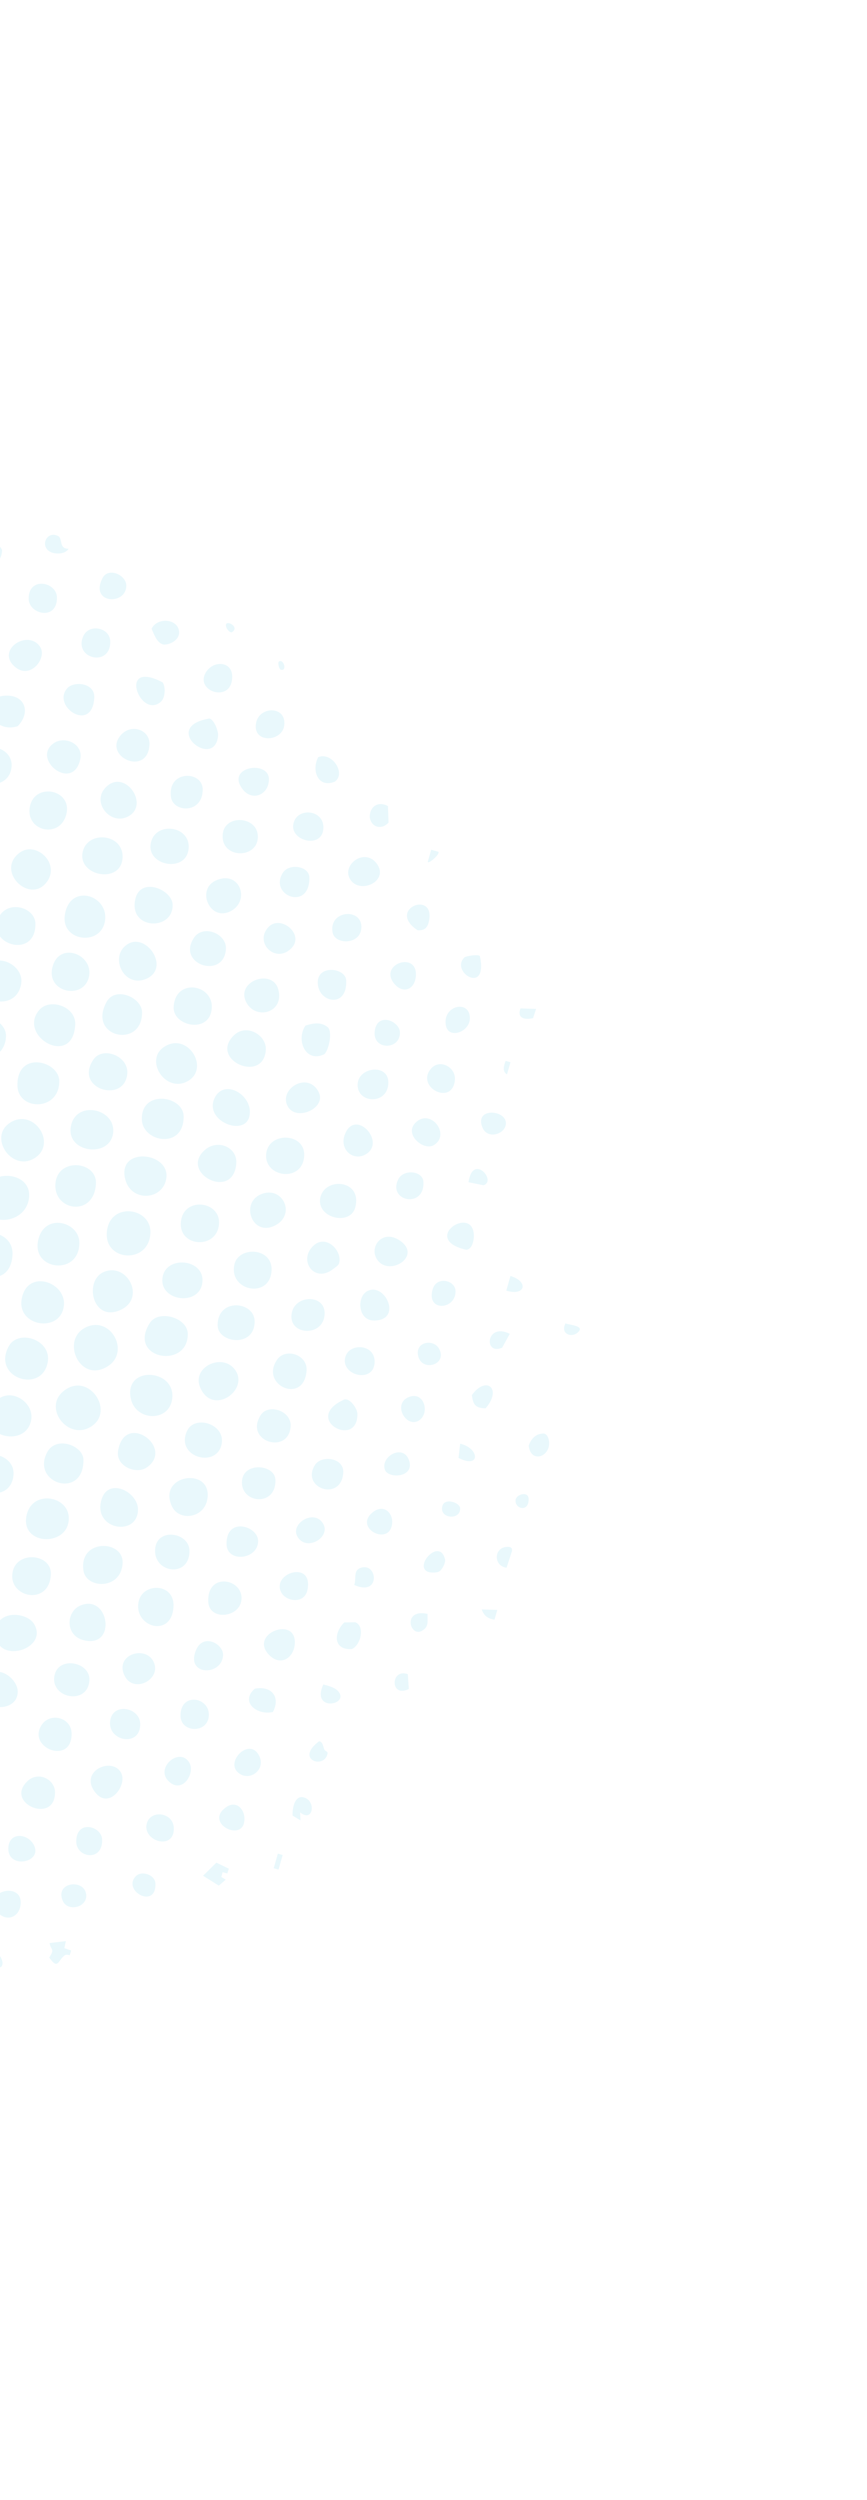 <svg xmlns="http://www.w3.org/2000/svg" width="353" height="1017" viewBox="0 0 353 1017" fill="none"><g opacity="0.21"><path opacity="0.41" d="M11.87 486.738C11.12 498.641 -7.046 499.802 -7.183 488.09C-7.327 475.019 12.547 475.647 11.87 486.738Z" fill="#00B0E2"></path><path opacity="0.41" d="M-1.67 534.435C-3.198 544.09 -17.138 545.726 -19.516 535.968C-23.108 521.206 0.571 520.119 -1.67 534.435Z" fill="#00B0E2"></path><path opacity="0.41" d="M-9.168 556.944C-8.995 571.806 -29.827 569.373 -27.252 556.943C-24.677 544.513 -9.278 547.785 -9.168 556.944Z" fill="#00B0E2"></path><path opacity="0.41" d="M5.092 510.54C4.231 525.752 -14.664 519.301 -13.415 509.111C-12.083 498.31 5.72 499.379 5.092 510.54Z" fill="#00B0E2"></path><path opacity="0.41" d="M34.835 540.046C44.935 535.007 53.128 549.817 44.012 555.749C32.626 563.157 24.486 545.212 34.835 540.046Z" fill="#00B0E2"></path><path opacity="0.41" d="M61.237 501.83C60.482 514.236 42.877 513.261 43.467 501.682C44.135 488.682 61.885 490.918 61.237 501.83Z" fill="#00B0E2"></path><path opacity="0.41" d="M36.577 580.679C26.927 586.051 16.441 571.264 27.368 564.895C37.131 559.206 46.917 574.917 36.577 580.679Z" fill="#00B0E2"></path><path opacity="0.41" d="M-27.819 473.313C-30.719 468.446 -26.96 459.52 -20.285 459.86C-7.332 460.535 -9.97 477.945 -19.009 477.129C-21.251 476.932 -26.663 475.211 -27.819 473.313Z" fill="#00B0E2"></path><path opacity="0.41" d="M-7.566 358.845C-8.361 371.779 -26.44 368.101 -24.781 356.697C-23.312 346.559 -6.91 347.796 -7.566 358.845Z" fill="#00B0E2"></path><path opacity="0.41" d="M32.314 505.406C32.53 519.16 12.943 516.961 15.506 504.697C17.922 493.142 32.177 496.975 32.314 505.406Z" fill="#00B0E2"></path><path opacity="0.41" d="M19.425 554.261C16.947 567.226 -3.477 560.511 3.576 547.666C7.499 540.537 21.17 545.053 19.425 554.261Z" fill="#00B0E2"></path><path opacity="0.41" d="M25.969 531.521C24.369 542.462 6.827 539.604 8.827 528.454C11.082 515.834 27.424 521.655 25.969 531.521Z" fill="#00B0E2"></path><path opacity="0.41" d="M24.135 439.749C24.274 452.193 7.353 451.985 7.103 441.72C6.77 427.183 24.041 431.523 24.135 439.749Z" fill="#00B0E2"></path><path opacity="0.41" d="M27.934 619.026C26.423 629.325 8.626 628.409 10.736 616.865C12.846 605.321 29.446 608.62 27.934 619.026Z" fill="#00B0E2"></path><path opacity="0.41" d="M14.02 471.202C4.656 476.971 -5.254 462.11 4.564 456.46C14.046 451 23.384 465.432 14.02 471.202Z" fill="#00B0E2"></path><path opacity="0.41" d="M70.154 568.768C69.18 578.681 55.21 578.344 53.247 568.944C50.434 555.483 71.326 556.796 70.154 568.768Z" fill="#00B0E2"></path><path opacity="0.41" d="M12.625 578.105C10.049 589.512 -10.196 584.139 -3.022 571.863C2.242 562.877 14.509 569.82 12.625 578.105Z" fill="#00B0E2"></path><path opacity="0.41" d="M76.458 542.63C76.662 557.207 51.656 552.95 60.983 538.232C64.518 532.643 76.367 535.977 76.458 542.63Z" fill="#00B0E2"></path><path opacity="0.41" d="M-4.326 445.642C-5.297 459.097 -28.461 453.278 -18.995 438.171C-12.997 433.486 -3.781 438.269 -4.326 445.642Z" fill="#00B0E2"></path><path opacity="0.41" d="M42.8 374.268C41.539 385.096 24.924 383.198 26.371 372.446C28.126 359.242 44.023 363.861 42.8 374.268Z" fill="#00B0E2"></path><path opacity="0.41" d="M30.633 416.909C29.638 434.632 6.992 421.512 15.952 410.916C20.206 405.886 31.049 409.392 30.633 416.909Z" fill="#00B0E2"></path><path opacity="0.41" d="M2.444 421.793C1.669 434.608 -16.669 432.139 -14.36 421.055C-11.882 409.219 2.923 413.89 2.444 421.793Z" fill="#00B0E2"></path><path opacity="0.41" d="M39.068 481.57C38.337 495.323 21.638 492.724 22.566 481.506C23.45 470.739 39.569 472.312 39.068 481.57Z" fill="#00B0E2"></path><path opacity="0.41" d="M74.776 454.134C74.965 467.777 57.873 464.779 57.739 455.295C57.561 443.088 74.677 445.755 74.776 454.134Z" fill="#00B0E2"></path><path opacity="0.41" d="M8.664 399.916C6.908 413.41 -14.876 407.175 -6.079 393.836C-1.617 387.055 9.623 392.533 8.664 399.916Z" fill="#00B0E2"></path><path opacity="0.41" d="M46.05 461.006C44.779 471.055 27.508 469.156 28.775 458.848C30.192 447.252 47.342 450.733 46.05 461.006Z" fill="#00B0E2"></path><path opacity="0.41" d="M67.76 479.026C66.779 488.419 52.966 489.465 50.853 479.201C48.252 466.508 68.832 468.701 67.76 479.026Z" fill="#00B0E2"></path><path opacity="0.41" d="M-0.783 335.014C-1.607 346.814 -19.395 343.687 -16.938 332.26C-14.678 321.762 -0.052 324.908 -0.783 335.014Z" fill="#00B0E2"></path><path opacity="0.41" d="M42.3 517.455C52.02 513.347 59.985 528.898 48.207 533.282C37.484 537.273 34.218 520.885 42.3 517.455Z" fill="#00B0E2"></path><path opacity="0.41" d="M57.844 411.758C58.047 426.808 35.457 422.151 43.36 407.644C46.971 401.029 57.768 405.855 57.844 411.758Z" fill="#00B0E2"></path><path opacity="0.41" d="M5.511 599.761C4.852 612.702 -15.463 608.034 -10.402 596.176C-7.174 588.63 5.918 591.358 5.511 599.761Z" fill="#00B0E2"></path><path opacity="0.41" d="M-0.946 622.623C-2.157 634.832 -19.285 629.997 -17.131 619.864C-14.871 609.183 -0.021 613.296 -0.946 622.623Z" fill="#00B0E2"></path><path opacity="0.41" d="M33.983 593.885C34.122 610.267 12.443 603.485 19.211 590.792C22.844 583.951 33.923 588.076 33.983 593.885Z" fill="#00B0E2"></path><path opacity="0.41" d="M76.688 439.688C67.568 445.176 58.45 431.268 66.903 425.839C76.445 419.733 85.403 434.439 76.688 439.688Z" fill="#00B0E2"></path><path opacity="0.41" d="M49.92 636.007C49.271 646.919 35.117 646.399 33.984 639.026C31.945 625.875 50.506 626.32 49.92 636.007Z" fill="#00B0E2"></path><path opacity="0.41" d="M8.199 346.763C14.789 342.098 24.963 351.493 18.822 359.115C11.782 367.857 -2.081 354.031 8.199 346.763Z" fill="#00B0E2"></path><path opacity="0.41" d="M49.871 349.416C48.881 359.709 31.558 356.352 33.662 346.623C35.634 337.513 50.861 339.124 49.871 349.416Z" fill="#00B0E2"></path><path opacity="0.41" d="M13.881 660.687C19.833 670.707 -0.31 677.07 -1.696 665.627C-3.036 654.65 10.742 655.415 13.881 660.687Z" fill="#00B0E2"></path><path opacity="0.41" d="M20.714 640.573C20.066 652.981 4.627 650.237 4.979 640.955C5.375 630.565 21.18 631.629 20.714 640.573Z" fill="#00B0E2"></path><path opacity="0.41" d="M14.426 375.796C14.618 389.882 -4.311 384.769 -1.038 374.513C1.822 365.578 14.323 368.652 14.426 375.796Z" fill="#00B0E2"></path><path opacity="0.41" d="M-8.466 645.174C-9.277 658.487 -27.228 654.112 -23.925 643.861C-21.092 634.998 -7.987 637.271 -8.466 645.174Z" fill="#00B0E2"></path><path opacity="0.41" d="M81.504 564.482C77.918 556.145 90.637 550.113 95.774 557.36C101.553 565.535 86.549 576.23 81.504 564.482Z" fill="#00B0E2"></path><path opacity="0.41" d="M89.167 497.972C88.375 508.358 72.895 507.454 73.626 497.348C74.389 486.668 89.887 488.399 89.167 497.972Z" fill="#00B0E2"></path><path opacity="0.41" d="M69.94 612.699C64.018 599.587 86.913 596.571 84.384 610.123C82.961 617.735 72.798 619.04 69.94 612.699Z" fill="#00B0E2"></path><path opacity="0.41" d="M36.277 397.074C34.468 406.958 18.81 404.056 21.32 393.615C23.928 382.762 37.918 388.124 36.277 397.074Z" fill="#00B0E2"></path><path opacity="0.41" d="M86.223 410.201C85.444 420.787 70.211 417.527 70.695 409.594C71.432 397.673 86.948 400.415 86.223 410.201Z" fill="#00B0E2"></path><path opacity="0.41" d="M82.402 521.791C81.214 531.517 64.99 529.469 66.144 519.951C67.297 510.433 83.572 512.077 82.402 521.791Z" fill="#00B0E2"></path><path opacity="0.41" d="M51.823 436.904C50.625 449.131 29.933 443.028 38.034 431.056C41.813 425.475 52.537 429.619 51.823 436.904Z" fill="#00B0E2"></path><path opacity="0.41" d="M56.194 614.168C56.063 625.18 38.292 622.514 41.148 610.695C43.62 600.491 56.262 606.824 56.194 614.168Z" fill="#00B0E2"></path><path opacity="0.41" d="M96.22 473.132C95.253 488.998 72.549 477.074 83.535 467.724C88.726 463.304 96.609 466.817 96.22 473.132Z" fill="#00B0E2"></path><path opacity="0.41" d="M27.06 331.034C24.618 341.716 9.681 338.138 12.295 327.622C14.598 318.352 29.298 321.235 27.06 331.034Z" fill="#00B0E2"></path><path opacity="0.41" d="M110.573 516.919C109.91 528.577 93.032 525.293 95.427 514.436C97.088 506.863 111.13 507.411 110.573 516.919Z" fill="#00B0E2"></path><path opacity="0.41" d="M123.854 470.248C123.248 481.182 107.655 479.1 108.356 469.646C109.057 460.191 124.404 460.692 123.854 470.248Z" fill="#00B0E2"></path><path opacity="0.41" d="M4.724 311.891C3.932 322.093 -12.105 321.144 -10.503 310.28C-9.053 300.444 5.425 303.093 4.724 311.891Z" fill="#00B0E2"></path><path opacity="0.41" d="M108.227 427.169C107.286 440.995 84.997 431.213 95.22 421.204C100.29 416.216 108.653 421.088 108.227 427.169Z" fill="#00B0E2"></path><path opacity="0.41" d="M52.292 383.919C59.849 379.686 69.221 393.727 59.777 398.11C50.369 402.467 43.959 388.604 52.292 383.919Z" fill="#00B0E2"></path><path opacity="0.41" d="M70.291 368.049C70.581 378.916 52.032 378.305 55.145 365.566C57.358 356.572 70.125 361.948 70.291 368.049Z" fill="#00B0E2"></path><path opacity="0.41" d="M76.798 345.257C75.85 355.098 60.352 352.344 61.291 343.768C62.355 333.869 77.733 335.581 76.798 345.257Z" fill="#00B0E2"></path><path opacity="0.41" d="M59.839 596.952C55.475 600.041 46.988 596.492 48.075 590.198C50.834 574.013 71.186 588.942 59.839 596.952Z" fill="#00B0E2"></path><path opacity="0.41" d="M70.648 653.683C69.873 666.681 54.176 661.865 56.464 651.479C58.206 643.69 71.215 643.932 70.648 653.683Z" fill="#00B0E2"></path><path opacity="0.41" d="M32.684 653.19C44.368 648.165 47.713 670.533 34.226 667.329C26.409 665.475 26.826 655.7 32.684 653.19Z" fill="#00B0E2"></path><path opacity="0.41" d="M101.535 454.189C99.582 462.524 83.374 456.16 87.199 447.108C90.98 438.14 103.53 445.693 101.535 454.189Z" fill="#00B0E2"></path><path opacity="0.41" d="M103.68 537.496C103.807 548.428 88.692 546.5 88.614 539.208C88.513 527.838 103.589 529.347 103.68 537.496Z" fill="#00B0E2"></path><path opacity="0.41" d="M90.086 588.146C87.451 597.391 71.248 592.493 76.178 582.095C79.414 575.251 92.539 579.556 90.086 588.146Z" fill="#00B0E2"></path><path opacity="0.41" d="M91.989 386.052C91.297 398.544 71.725 392.502 78.963 381.518C82.634 375.936 92.343 379.761 91.989 386.052Z" fill="#00B0E2"></path><path opacity="0.41" d="M52.566 331.939C45.379 336.247 37.423 326.908 42.596 320.823C50.146 311.95 61.061 326.822 52.566 331.939Z" fill="#00B0E2"></path><path opacity="0.41" d="M7.221 688.262C7.153 698.705 -14.239 695.494 -5.594 682.71C-1.337 676.445 7.256 682.804 7.221 688.262Z" fill="#00B0E2"></path><path opacity="0.41" d="M111.333 498.867C102.519 502.665 97.882 489.442 106.184 485.881C115.208 482.009 121.049 494.681 111.333 498.867Z" fill="#00B0E2"></path><path opacity="0.41" d="M144.669 491.143C142.67 499.012 128.366 495.477 130.49 486.941C132.515 478.816 147.528 479.873 144.669 491.143Z" fill="#00B0E2"></path><path opacity="0.41" d="M94.146 370.562C85.655 375.283 79.731 362.094 87.723 358.284C97.371 353.675 102.099 366.15 94.146 370.562Z" fill="#00B0E2"></path><path opacity="0.41" d="M124.828 557.469C123.97 571.629 105.642 563.668 112.78 553.202C116.211 548.16 125.208 551.106 124.828 557.469Z" fill="#00B0E2"></path><path opacity="0.41" d="M77.147 630.843C77.278 642.402 61.637 639.96 63.253 629.48C64.502 621.443 77.056 623.534 77.147 630.843Z" fill="#00B0E2"></path><path opacity="0.41" d="M104.987 340.372C105.046 349.752 89.375 349.458 90.721 339.04C91.735 331.224 104.934 331.986 104.987 340.372Z" fill="#00B0E2"></path><path opacity="0.41" d="M36.397 683.691C35.672 693.95 20.17 690.937 22.213 681.487C23.927 673.587 36.929 676.117 36.397 683.691Z" fill="#00B0E2"></path><path opacity="0.41" d="M100.264 407.758C95.81 399.127 110.978 393.8 113.32 402.56C115.873 412.086 104.077 415.17 100.264 407.758Z" fill="#00B0E2"></path><path opacity="0.41" d="M118.342 580.326C117.478 591.997 99.354 586.435 106.117 575.74C109.261 570.774 118.824 573.995 118.342 580.326Z" fill="#00B0E2"></path><path opacity="0.41" d="M98.32 650.85C97.562 658.22 85.138 659.446 84.793 651.638C84.255 639.296 99.2 642.265 98.32 650.85Z" fill="#00B0E2"></path><path opacity="0.41" d="M-12.759 714.796C-19.112 704.147 0.384 699.036 -0.311 710.796C-0.766 718.551 -9.867 719.616 -12.759 714.796Z" fill="#00B0E2"></path><path opacity="0.41" d="M7.191 295.444C-3.799 298.919 -9.085 283.407 2.351 282.997C10.44 282.712 12.537 290.074 7.191 295.444Z" fill="#00B0E2"></path><path opacity="0.41" d="M29.166 705.221C29.341 718.191 11.138 711.242 16.795 702C20.234 696.349 29.077 698.645 29.166 705.221Z" fill="#00B0E2"></path><path opacity="0.41" d="M21.892 302.341C26.415 299.217 34.017 302.669 32.69 308.847C29.746 322.514 12.548 308.831 21.892 302.341Z" fill="#00B0E2"></path><path opacity="0.41" d="M22.396 729.07C22.595 742.364 1.714 733.773 11.1 724.681C15.557 720.371 22.315 723.852 22.396 729.07Z" fill="#00B0E2"></path><path opacity="0.41" d="M60.856 303.165C59.91 315.998 42.007 307.862 49.005 299.281C53.293 294.043 61.309 296.829 60.856 303.165Z" fill="#00B0E2"></path><path opacity="0.41" d="M112.149 602.132C112.37 613.416 97.42 611.606 98.569 602.118C99.46 594.678 112.031 595.734 112.149 602.132Z" fill="#00B0E2"></path><path opacity="0.41" d="M82.534 321.103C82.63 331.19 70.423 330.713 69.584 324.151C68.21 313.199 82.449 313.474 82.534 321.103Z" fill="#00B0E2"></path><path opacity="0.41" d="M132.017 535.917C130.42 544.127 116.91 542.933 118.829 533.967C120.49 526.21 133.833 526.553 132.017 535.917Z" fill="#00B0E2"></path><path opacity="0.41" d="M49.276 721.164C52.075 726.183 44.382 736.497 38.714 729.134C32.086 720.545 45.597 714.521 49.276 721.164Z" fill="#00B0E2"></path><path opacity="0.41" d="M117.167 450.128C113.249 443.08 125.405 435.538 129.782 444.355C133 450.831 120.649 456.388 117.167 450.128Z" fill="#00B0E2"></path><path opacity="0.41" d="M138.11 513.79C137.859 514.863 136.502 515.603 135.645 516.273C127.994 522.305 121.089 512.604 127.768 506.642C132.821 502.139 139.335 508.709 138.11 513.79Z" fill="#00B0E2"></path><path opacity="0.41" d="M62.239 675.509C66.607 682.89 54.349 689.561 50.633 681.554C46.789 673.298 58.621 669.426 62.239 675.509Z" fill="#00B0E2"></path><path opacity="0.41" d="M124.358 417.238C127.509 416.256 130.79 415.6 133.572 418.006C135.409 419.939 133.895 427.17 132.076 428.873C124.414 432.63 120.387 423.062 124.358 417.238Z" fill="#00B0E2"></path><path opacity="0.41" d="M139.761 599.29C138.791 611.142 122.273 605.369 128.244 595.979C130.913 591.775 140.28 593.011 139.761 599.29Z" fill="#00B0E2"></path><path opacity="0.41" d="M38.391 283.878C37.54 298.557 20.815 287.317 27.397 279.981C30.068 276.982 38.755 277.711 38.391 283.878Z" fill="#00B0E2"></path><path opacity="0.41" d="M16.342 263.163C19.437 267.864 11.766 277.48 5.31 270.553C-0.992 263.803 11.645 256.019 16.342 263.163Z" fill="#00B0E2"></path><path opacity="0.41" d="M-4.972 247.955C-5.121 256.645 -19.761 255.923 -18.218 247.018C-16.802 238.886 -4.863 241.762 -4.972 247.955Z" fill="#00B0E2"></path><path opacity="0.41" d="M105.107 626.99C105.001 634.572 92.414 635.864 92.235 628.25C92.003 616.843 105.186 620.792 105.107 626.99Z" fill="#00B0E2"></path><path opacity="0.41" d="M120.023 668.823C119.605 674.478 114.37 677.852 109.89 673.597C100.611 664.791 120.891 656.939 120.023 668.823Z" fill="#00B0E2"></path><path opacity="0.41" d="M117.396 386.818C111.278 391.117 103.808 383.292 109.184 377.27C114.321 371.499 125.549 381.081 117.396 386.818Z" fill="#00B0E2"></path><path opacity="0.41" d="M57.096 701.363C57.233 711.106 43.326 708.413 44.912 699.713C46.215 692.555 57.002 694.633 57.096 701.363Z" fill="#00B0E2"></path><path opacity="0.41" d="M153.248 511.922C150.461 506.92 155.845 500.106 162.639 504.585C172.49 511.089 157.759 520.012 153.248 511.922Z" fill="#00B0E2"></path><path opacity="0.41" d="M158.118 440.257C158.239 449.54 145.527 449.163 145.6 441.316C145.648 434.09 158.036 432.522 158.118 440.257Z" fill="#00B0E2"></path><path opacity="0.41" d="M125.969 357.052C126.116 370.856 109.293 364.331 115.168 355.064C117.697 351.065 125.922 352.283 125.969 357.052Z" fill="#00B0E2"></path><path opacity="0.41" d="M148.608 469.779C143.566 472.437 137.662 467.37 140.674 460.871C145.195 451.108 157.555 465.071 148.608 469.779Z" fill="#00B0E2"></path><path opacity="0.41" d="M142.425 357.49C139.235 351.782 148.27 344.937 153.191 351.079C159.039 358.365 146.229 364.306 142.425 357.49Z" fill="#00B0E2"></path><path opacity="0.41" d="M149.449 525.312C156.669 521.27 164.188 537.221 152.253 537.23C145.75 537.239 145.149 527.725 149.449 525.312Z" fill="#00B0E2"></path><path opacity="0.41" d="M88.804 299.294C87.442 313.554 64.93 295.771 85.243 292.304C87.165 292.678 88.976 297.49 88.804 299.294Z" fill="#00B0E2"></path><path opacity="0.41" d="M145.526 575.141C145.755 589.752 122.651 577.198 140.199 569.344C142.584 568.755 145.497 573.167 145.526 575.141Z" fill="#00B0E2"></path><path opacity="0.41" d="M131.654 337.239C130.98 345.309 118.471 342.188 119.381 335.575C120.396 328.126 132.338 329.11 131.654 337.239Z" fill="#00B0E2"></path><path opacity="0.41" d="M140.953 398.836C141.536 410.62 129.066 407.917 129.374 399.376C129.614 392.38 140.712 393.76 140.953 398.836Z" fill="#00B0E2"></path><path opacity="0.41" d="M109.49 316.948C109.58 323.235 102.835 326.226 98.865 321.184C91.611 311.945 109.372 309.054 109.49 316.948Z" fill="#00B0E2"></path><path opacity="0.41" d="M152.504 554.607C151.804 562.932 138.497 559.467 140.607 552.043C142.301 546.047 153.174 546.75 152.504 554.607Z" fill="#00B0E2"></path><path opacity="0.41" d="M44.89 261.038C45.01 271.633 29.83 268.046 33.897 258.82C36.22 253.552 44.816 255.212 44.89 261.038Z" fill="#00B0E2"></path><path opacity="0.41" d="M0.851 223.739C0.679 229.663 -4.863 232.865 -9.373 228.605C-17.359 221.047 -3.966 214.713 0.851 223.739Z" fill="#00B0E2"></path><path opacity="0.41" d="M85.044 697.492C85.107 705.346 73.567 705.175 73.494 698.037C73.387 688.481 84.968 690.276 85.044 697.492Z" fill="#00B0E2"></path><path opacity="0.41" d="M23.187 243.066C23.296 252.698 11.735 249.944 11.667 243.615C11.567 234.397 23.112 236.69 23.187 243.066Z" fill="#00B0E2"></path><path opacity="0.41" d="M90.835 673.377C90.405 682.006 75.324 681.838 79.85 671.206C82.811 664.271 91.056 668.835 90.835 673.377Z" fill="#00B0E2"></path><path opacity="0.41" d="M147.147 377.03C147.196 384.501 136.36 384.506 135.413 379.361C133.761 370.393 147.091 369.223 147.147 377.03Z" fill="#00B0E2"></path><path opacity="0.41" d="M94.54 275.14C94.69 286.396 78.962 281.392 83.856 273.46C86.897 268.569 94.465 268.947 94.54 275.14Z" fill="#00B0E2"></path><path opacity="0.41" d="M67.041 281.312C66.912 283.137 66.581 284.793 64.961 285.933C56.608 291.866 48.07 268.118 66.168 277.583C66.845 278.304 67.117 280.286 67.041 281.312Z" fill="#00B0E2"></path><path opacity="0.41" d="M115.73 295.135C114.936 301.506 104.222 302.447 104.121 295.67C103.994 287.179 116.816 286.506 115.73 295.135Z" fill="#00B0E2"></path><path opacity="0.41" d="M185.222 439.408C184.164 450.117 169.098 442.275 175.462 434.781C179.069 430.531 185.733 434.211 185.222 439.408Z" fill="#00B0E2"></path><path opacity="0.41" d="M114.598 647.978C110.164 640.068 127.536 634.413 125.216 646.687C124.089 652.668 116.657 651.641 114.598 647.978Z" fill="#00B0E2"></path><path opacity="0.41" d="M176.521 465.933C172.315 468.33 163.698 460.99 169.827 456.159C175.955 451.327 183.472 461.953 176.521 465.933Z" fill="#00B0E2"></path><path opacity="0.41" d="M172.395 480.765C173.056 491.785 157.787 488.839 162.105 479.852C164.206 475.479 172.138 476.252 172.395 480.765Z" fill="#00B0E2"></path><path opacity="0.41" d="M70.783 743.896C70.849 753.139 57.561 748.899 59.835 741.593C61.553 736.105 70.725 737.324 70.783 743.896Z" fill="#00B0E2"></path><path opacity="0.41" d="M41.595 748.45C41.799 757.594 31.122 755.778 31.049 749.296C30.936 740.06 41.475 742.815 41.595 748.45Z" fill="#00B0E2"></path><path opacity="0.41" d="M8.431 774.5C7.995 780.457 1.924 782.123 -1.337 777.41C-7.047 769.185 9.109 765.377 8.431 774.5Z" fill="#00B0E2"></path><path opacity="0.41" d="M77.194 717.288C79.445 721.363 74.417 729.838 68.864 724.858C62.7 719.322 73.305 710.245 77.194 717.288Z" fill="#00B0E2"></path><path opacity="0.41" d="M121.085 625.121C118.106 619.89 127.754 613.785 131.485 619.734C135.009 625.36 124.701 631.494 121.085 625.121Z" fill="#00B0E2"></path><path opacity="0.41" d="M51.423 238.174C51.591 246.32 36.368 245.808 41.711 235.218C44.034 230.606 51.338 233.826 51.423 238.174Z" fill="#00B0E2"></path><path opacity="0.41" d="M192.941 502.746C192.953 504.732 192.214 508.335 189.8 508.445C170.796 504.067 192.805 489.722 192.941 502.746Z" fill="#00B0E2"></path><path opacity="0.41" d="M105.055 713.479C109.098 719.571 101.587 725.398 96.794 721C92.002 716.602 100.986 707.353 105.055 713.479Z" fill="#00B0E2"></path><path opacity="0.41" d="M169.298 397.303C168.749 402.921 163.639 404.5 160.195 399.788C154.456 391.925 170.36 386.855 169.298 397.303Z" fill="#00B0E2"></path><path opacity="0.41" d="M13.939 750.903C17.102 757.813 3.445 760.425 3.385 752.175C3.337 745.071 11.545 745.645 13.939 750.903Z" fill="#00B0E2"></path><path opacity="0.41" d="M140.132 660.043L144.706 659.979C148.703 661.668 146.896 669.294 143.247 670.897C135.756 671.356 135.686 664.477 140.127 660.073L140.132 660.043Z" fill="#00B0E2"></path><path opacity="0.41" d="M111.119 696.49C104.605 697.977 97.587 692.347 103.738 687.001C110.377 685.687 114.395 690.248 111.119 696.49Z" fill="#00B0E2"></path><path opacity="0.41" d="M162.847 420.136C162.818 427.242 151.987 427.218 152.53 419.95C153.163 411.385 162.861 415.27 162.847 420.136Z" fill="#00B0E2"></path><path opacity="0.41" d="M99.417 741.342C97.957 749.269 83.108 741.402 92.154 735.153C96.624 732.067 100.269 736.766 99.417 741.342Z" fill="#00B0E2"></path><path opacity="0.41" d="M129.525 308.065C135.108 305.647 141.071 314.661 136.314 318.007C129.48 320.8 126.739 313.456 129.525 308.065Z" fill="#00B0E2"></path><path opacity="0.41" d="M159.651 619.958C158.459 629.424 143.342 621.33 152.152 614.937C156.422 611.863 160.182 615.665 159.651 619.958Z" fill="#00B0E2"></path><path opacity="0.41" d="M191.314 414.289C191.251 419.925 182.585 422.909 181.534 417.182C180.033 408.972 191.395 406.489 191.314 414.289Z" fill="#00B0E2"></path><path opacity="0.41" d="M72.931 257.152C73.076 260.198 69.528 262.305 66.7 262.241C63.927 261.744 62.758 258.15 61.709 255.782C64.175 250.858 72.671 251.723 72.931 257.152Z" fill="#00B0E2"></path><path opacity="0.41" d="M185.48 525.307C185.56 532.966 173.464 533.772 176.142 524.549C177.773 518.939 185.437 520.798 185.48 525.307Z" fill="#00B0E2"></path><path opacity="0.41" d="M170.428 577.977C165.286 580.969 159.726 571.166 166.342 568.399C172.86 565.676 175.195 575.228 170.428 577.977Z" fill="#00B0E2"></path><path opacity="0.41" d="M35.121 771.324C35.104 776.113 27.485 777.817 25.538 773.288C22.131 765.347 35.142 764.17 35.121 771.324Z" fill="#00B0E2"></path><path opacity="0.41" d="M174.754 374.217C174.289 377.072 173.153 378.703 170.005 378.449C157.358 369.995 176.73 362.087 174.754 374.217Z" fill="#00B0E2"></path><path opacity="0.41" d="M156.643 597.767C155.078 592.385 163.864 587.636 166.355 593.612C169.525 601.224 157.824 601.851 156.643 597.767Z" fill="#00B0E2"></path><path opacity="0.41" d="M205.985 457.059C205.818 461.458 198.63 463.613 196.536 458.953C192.711 450.395 206.2 451.341 205.985 457.059Z" fill="#00B0E2"></path><path opacity="0.41" d="M63.31 766.439C63.434 776.822 49.773 769.255 55.219 763.366C57.626 760.767 63.264 762.693 63.31 766.439Z" fill="#00B0E2"></path><path opacity="0.41" d="M178.758 548.675C182.43 555.27 171.519 558.453 170.188 551.353C169.142 545.781 176.49 544.612 178.758 548.675Z" fill="#00B0E2"></path><path opacity="0.41" d="M189.1 389.48C189.608 388.983 194.701 388.073 195.395 388.965C198.861 405.156 183.035 395.421 189.1 389.48Z" fill="#00B0E2"></path><path opacity="0.41" d="M157.953 327.941L158.205 334.636C155.426 337.739 151.155 336.692 150.536 332.44C150.477 328.02 154.092 325.786 157.953 327.941Z" fill="#00B0E2"></path><path opacity="0.41" d="M178.739 639.366C177.782 639.897 175.162 639.867 174.165 639.43C168.444 636.987 179.264 625.183 181.26 634.665C181.243 636.173 180.031 638.646 178.756 639.354L178.739 639.366Z" fill="#00B0E2"></path><path opacity="0.41" d="M197.725 572.947C193.466 572.863 192.638 571.386 192.117 567.562C197.869 559.51 204.624 564.884 197.725 572.947Z" fill="#00B0E2"></path><path opacity="0.41" d="M223.568 587.702C223.093 593.058 216.05 594.978 215.255 588.149C216.228 585.27 218.285 583.133 221.45 583.191C223.212 583.524 223.704 586.214 223.568 587.702Z" fill="#00B0E2"></path><path opacity="0.41" d="M92.574 762.173L90.64 761.674L90.112 763.603L91.919 764.691L89.08 767.128L82.67 763.108L88.088 757.764L93.166 760.224L92.574 762.173Z" fill="#00B0E2"></path><path opacity="0.41" d="M144.232 644.809C145.132 642.377 143.766 639.056 146.604 637.931C153.797 635.09 155.175 649.766 144.232 644.809Z" fill="#00B0E2"></path><path opacity="0.41" d="M28.397 795.455C28.31 795.517 27.104 794.863 26.208 795.587C23.48 797.813 23.657 801.413 20.048 796.399C22.436 792.607 20.704 793.591 20.172 790.483L26.818 789.689L26.2 792.548L28.972 793.519L28.392 795.485L28.397 795.455Z" fill="#00B0E2"></path><path opacity="0.41" d="M122.198 737.332L122.339 740.59L119.117 738.631C118.974 735.952 119.841 730.447 123.431 731.169C128.898 732.273 127.608 741.784 122.198 737.332Z" fill="#00B0E2"></path><path opacity="0.41" d="M131.626 685.272C133.555 685.8 136.274 686.441 137.641 687.977C142.703 693.624 126.468 696.701 131.626 685.272Z" fill="#00B0E2"></path><path opacity="0.41" d="M19.428 223.805C16.48 220.73 19.911 215.688 24.006 218.278C25.452 219.704 24.091 223.283 27.944 223.239C26.405 225.842 21.232 225.655 19.432 223.775L19.428 223.805Z" fill="#00B0E2"></path><path opacity="0.41" d="M207.562 542.639L204.443 548.297C196.798 551.568 197.87 537.779 207.562 542.639Z" fill="#00B0E2"></path><path opacity="0.41" d="M174.089 656.571C173.944 658.958 174.736 661.59 172.32 663.119C167.09 667.12 163.346 654.225 174.089 656.571Z" fill="#00B0E2"></path><path opacity="0.41" d="M132.065 711.806C132.289 712.3 133.489 712.618 133.387 713.242C132.283 720.021 119.81 715.929 129.903 708.402C131.473 708.505 131.518 710.572 132.082 711.794L132.065 711.806Z" fill="#00B0E2"></path><path opacity="0.41" d="M190.752 480.963C192.469 469.019 202.421 480.438 196.868 482.204L190.752 480.963Z" fill="#00B0E2"></path><path opacity="0.41" d="M0.208 800.339C-4.726 799.429 -6.479 798.853 -6.418 793.613C-2.816 790.049 3.282 798.52 0.208 800.339Z" fill="#00B0E2"></path><path opacity="0.41" d="M206.266 637.792C200.982 637.16 200.908 629.839 206.151 629.319C207.517 629.176 208.816 629.448 208.411 631.183L206.249 637.805L206.266 637.792Z" fill="#00B0E2"></path><path opacity="0.41" d="M187.352 587.342C195.29 589.108 195.73 597.741 186.685 593.124L187.352 587.342Z" fill="#00B0E2"></path><path opacity="0.41" d="M187.364 613.684C187.436 618.671 178.658 617.851 180.115 612.656C181.09 609.198 187.318 611.25 187.364 613.684Z" fill="#00B0E2"></path><path opacity="0.41" d="M166.049 681.097L166.454 687.131C158.653 690.987 158.962 678.508 166.049 681.097Z" fill="#00B0E2"></path><path opacity="0.41" d="M206.138 525.056L207.828 519.089C215.448 521.399 213.851 527.457 206.138 525.056Z" fill="#00B0E2"></path><path opacity="0.41" d="M217.057 414.21C213.791 414.96 210.389 414.39 211.919 410.245L218.281 410.442L217.045 414.193L217.057 414.21Z" fill="#00B0E2"></path><path opacity="0.41" d="M215.235 609.815C215.376 615.409 209.505 613.887 209.917 610.231C210.159 607.905 215.156 606.46 215.235 609.815Z" fill="#00B0E2"></path><path opacity="0.41" d="M230.251 538.354C231.142 538.972 237.564 539.179 235.779 541.513C233.391 544.649 227.821 542.964 230.251 538.354Z" fill="#00B0E2"></path><path opacity="0.41" d="M201.343 658.92C198.611 658.552 197.041 657.319 196.116 654.757L202.478 654.954L201.343 658.92Z" fill="#00B0E2"></path><path opacity="0.41" d="M111.437 760.049L113.404 760.608L115.093 754.666L113.126 754.107L111.437 760.049Z" fill="#00B0E2"></path><path opacity="0.41" d="M174.15 350.663L175.556 345.688L178.531 346.539C179.188 347.562 174.49 351.573 174.15 350.663Z" fill="#00B0E2"></path><path opacity="0.41" d="M206.428 437.109C204.356 435.871 205.179 433.441 205.863 431.584L207.846 432.151L206.428 437.109Z" fill="#00B0E2"></path><path opacity="0.41" d="M94.475 257.182C93.879 257.558 92.674 256.431 92.262 255.494C90.417 251.18 98.19 254.797 94.475 257.182Z" fill="#00B0E2"></path><path opacity="0.41" d="M113.642 269.08C115.572 268.006 117.025 273.233 114.283 272.45C113.626 272.267 112.905 269.479 113.642 269.08Z" fill="#00B0E2"></path></g></svg>